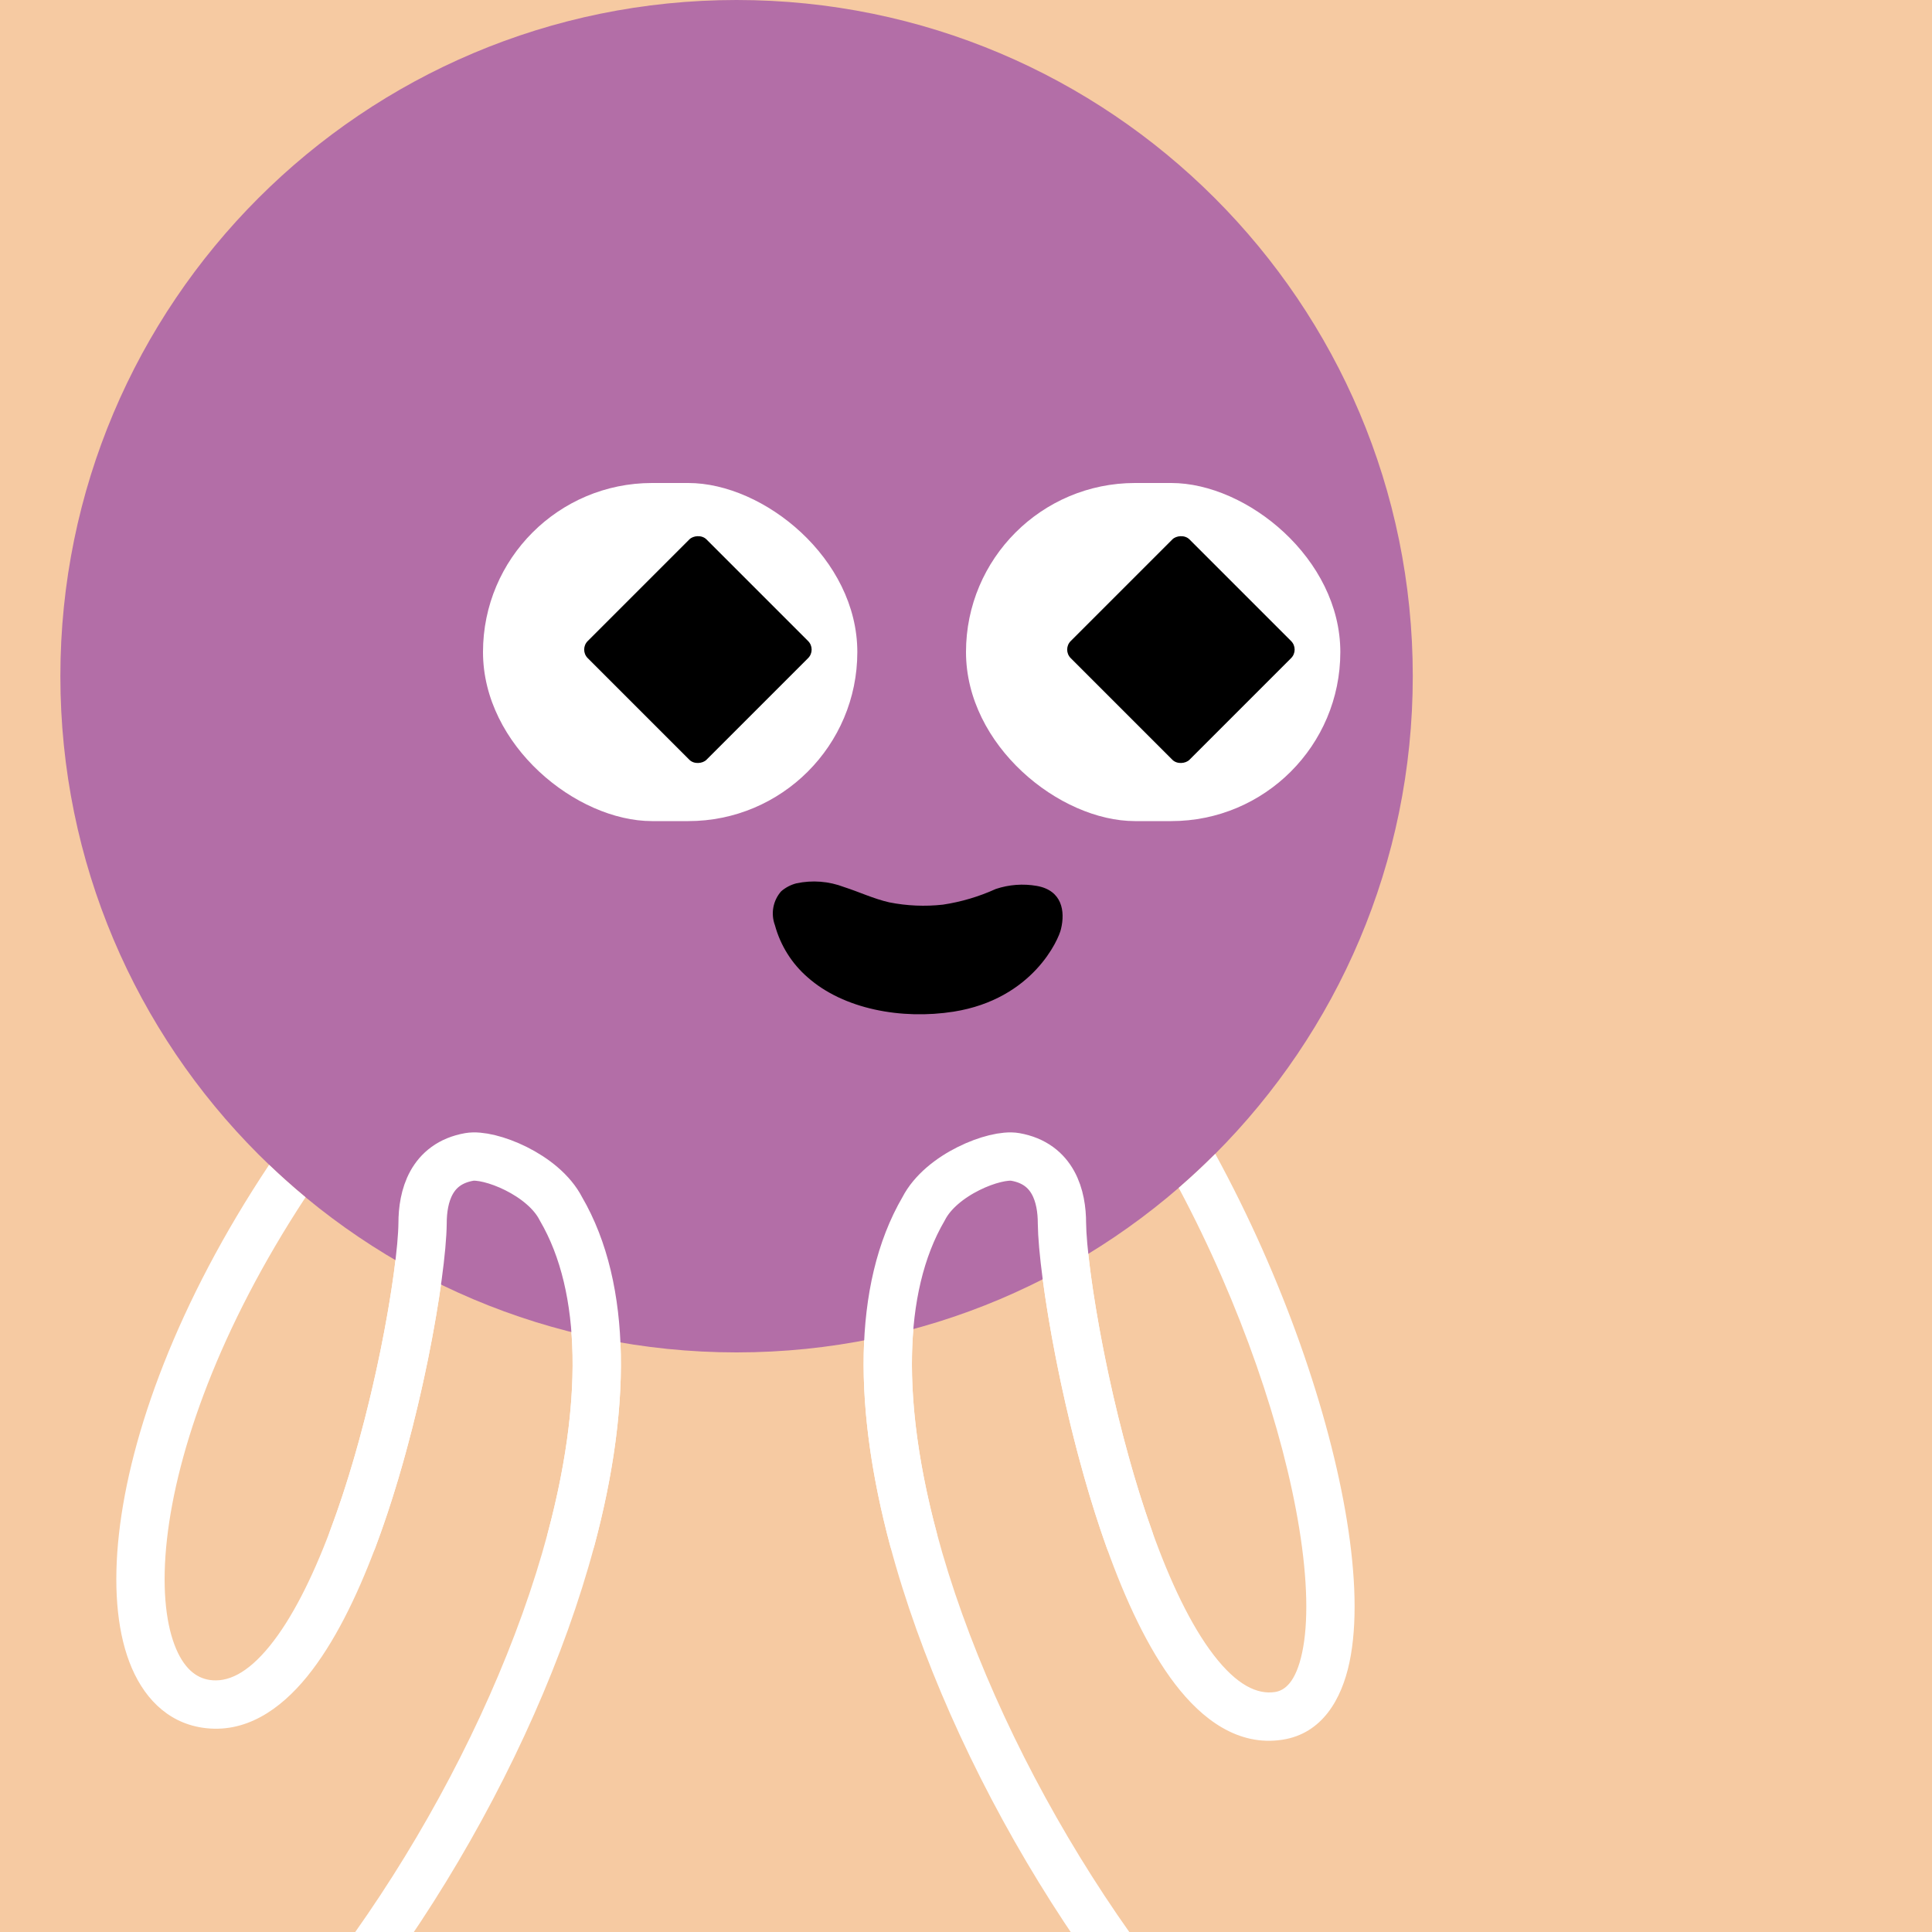 <svg width="48" height="48" viewBox="0 0 160 160" fill="none" xmlns="http://www.w3.org/2000/svg"><rect width="160" height="160" fill="#F6CAA2"/>
<path d="M61 112C91.928 112 117 86.928 117 56C117 25.072 91.928 0 61 0C30.072 0 5 25.072 5 56C5 86.928 30.072 112 61 112Z" fill="#B36EA7"/>
<g clip-path="url(#clip0_425_11878)">
<rect width="28" height="31" rx="14" transform="matrix(4.37114e-08 1 1 -4.37114e-08 80 40)" fill="white"/>
<rect width="13.908" height="13.908" rx="1" transform="matrix(-0.707 -0.707 -0.707 0.707 107.631 53.796)" fill="black"/>
</g>
<g clip-path="url(#clip1_425_11878)">
<rect width="28" height="31" rx="14" transform="matrix(4.37114e-08 1 1 -4.37114e-08 40 40)" fill="white"/>
<rect width="13.908" height="13.908" rx="1" transform="matrix(-0.707 -0.707 -0.707 0.707 67.631 53.796)" fill="black"/>
</g>
<path d="M87.864 76.947C87.686 77.761 85.558 82.736 78.977 83.781C74.669 84.457 69.86 83.581 66.877 80.93C65.572 79.798 64.632 78.297 64.175 76.62C63.999 76.148 63.955 75.636 64.047 75.141C64.139 74.645 64.364 74.185 64.697 73.81C65.06 73.498 65.488 73.274 65.949 73.155C67.268 72.872 68.64 72.978 69.902 73.462C71.153 73.863 72.343 74.433 73.646 74.729C75.11 75.02 76.608 75.084 78.09 74.919C79.602 74.691 81.076 74.254 82.471 73.62C83.563 73.256 84.727 73.169 85.861 73.367C87.957 73.736 88.228 75.458 87.864 76.947Z" fill="black"/>
<defs>
<clipPath id="clip0_425_11878">
<rect width="28" height="31" rx="14" transform="matrix(4.37114e-08 1 1 -4.37114e-08 80 40)" fill="white"/>
</clipPath>
<clipPath id="clip1_425_11878">
<rect width="28" height="31" rx="14" transform="matrix(4.37114e-08 1 1 -4.37114e-08 40 40)" fill="white"/>
</clipPath>
</defs>
<g clip-path="url(#clip0_439_7870)">
<path fill-rule="evenodd" clip-rule="evenodd" d="M25.305 99.152C18.18 109.994 14.653 120.068 13.826 127.489C13.404 131.278 13.701 134.231 14.451 136.216C15.186 138.162 16.237 138.953 17.347 139.124C18.824 139.351 20.473 138.605 22.331 136.32C24.164 134.065 25.851 130.704 27.325 126.795C30.264 118.998 32.119 109.677 32.752 104.364C33.98 105.083 35.237 105.756 36.521 106.381C35.701 112.198 33.837 120.859 31.067 128.206C29.535 132.27 27.666 136.097 25.435 138.843C23.227 141.558 20.304 143.626 16.739 143.077C13.771 142.621 11.778 140.46 10.709 137.629C9.655 134.838 9.389 131.187 9.851 127.046C10.775 118.746 14.685 107.889 22.287 96.464C23.261 97.395 24.267 98.292 25.305 99.152ZM47.324 110.318C48.658 110.653 50.012 110.94 51.382 111.177C51.615 116.394 50.79 122.154 49.22 128.017C44.328 146.285 31.828 166.974 17.712 179.16C16.876 179.882 15.613 179.789 14.892 178.953C14.17 178.117 14.262 176.854 15.098 176.132C28.563 164.508 40.656 144.533 45.356 126.983C47.001 120.841 47.695 115.164 47.324 110.318ZM75.639 110.067C74.301 110.429 72.943 110.742 71.568 111.004C71.309 116.266 72.135 122.089 73.722 128.017C78.614 146.285 91.114 166.974 105.23 179.16C106.066 179.882 107.329 179.789 108.05 178.953C108.772 178.117 108.68 176.854 107.844 176.132C94.379 164.508 82.286 144.533 77.586 126.983C75.913 120.735 75.223 114.968 75.639 110.067ZM86.354 105.945C87.116 111.704 88.93 120.554 91.653 128.173C93.191 132.477 95.076 136.553 97.331 139.489C99.546 142.373 102.524 144.643 106.203 144.077C109.488 143.572 111.109 140.737 111.758 137.661C112.418 134.531 112.278 130.443 111.545 125.924C110.105 117.044 106.275 105.878 100.642 95.554C99.668 96.53 98.659 97.469 97.616 98.371C102.792 108.089 106.278 118.435 107.596 126.564C108.295 130.874 108.358 134.401 107.844 136.835C107.319 139.323 106.388 140.002 105.595 140.124C104.115 140.351 102.423 139.551 100.503 137.052C98.622 134.604 96.905 130.984 95.42 126.827C92.491 118.632 90.68 108.998 90.127 103.839C88.899 104.587 87.641 105.291 86.354 105.945Z" fill="white"/>
<path d="M75.654 127.5C72.76 116.693 72.598 106.768 76.487 100.11C77.947 97.246 82.424 95.52 84.079 95.812C87.262 96.374 87.946 99.11 87.946 101.308C87.99 105.288 89.95 117.467 93.536 127.5M47.288 127.5C50.181 116.693 50.344 106.768 46.455 100.11C44.995 97.246 40.517 95.52 38.862 95.812C35.679 96.374 34.996 99.11 34.996 101.308C34.951 105.365 32.915 117.635 29.196 127.5" stroke="white" stroke-width="4" stroke-miterlimit="10" stroke-linecap="round" stroke-linejoin="round"/>
</g>
<defs>
<clipPath id="clip0_439_7870">
<rect width="160" height="160" fill="white"/>
</clipPath>
</defs>
</svg>